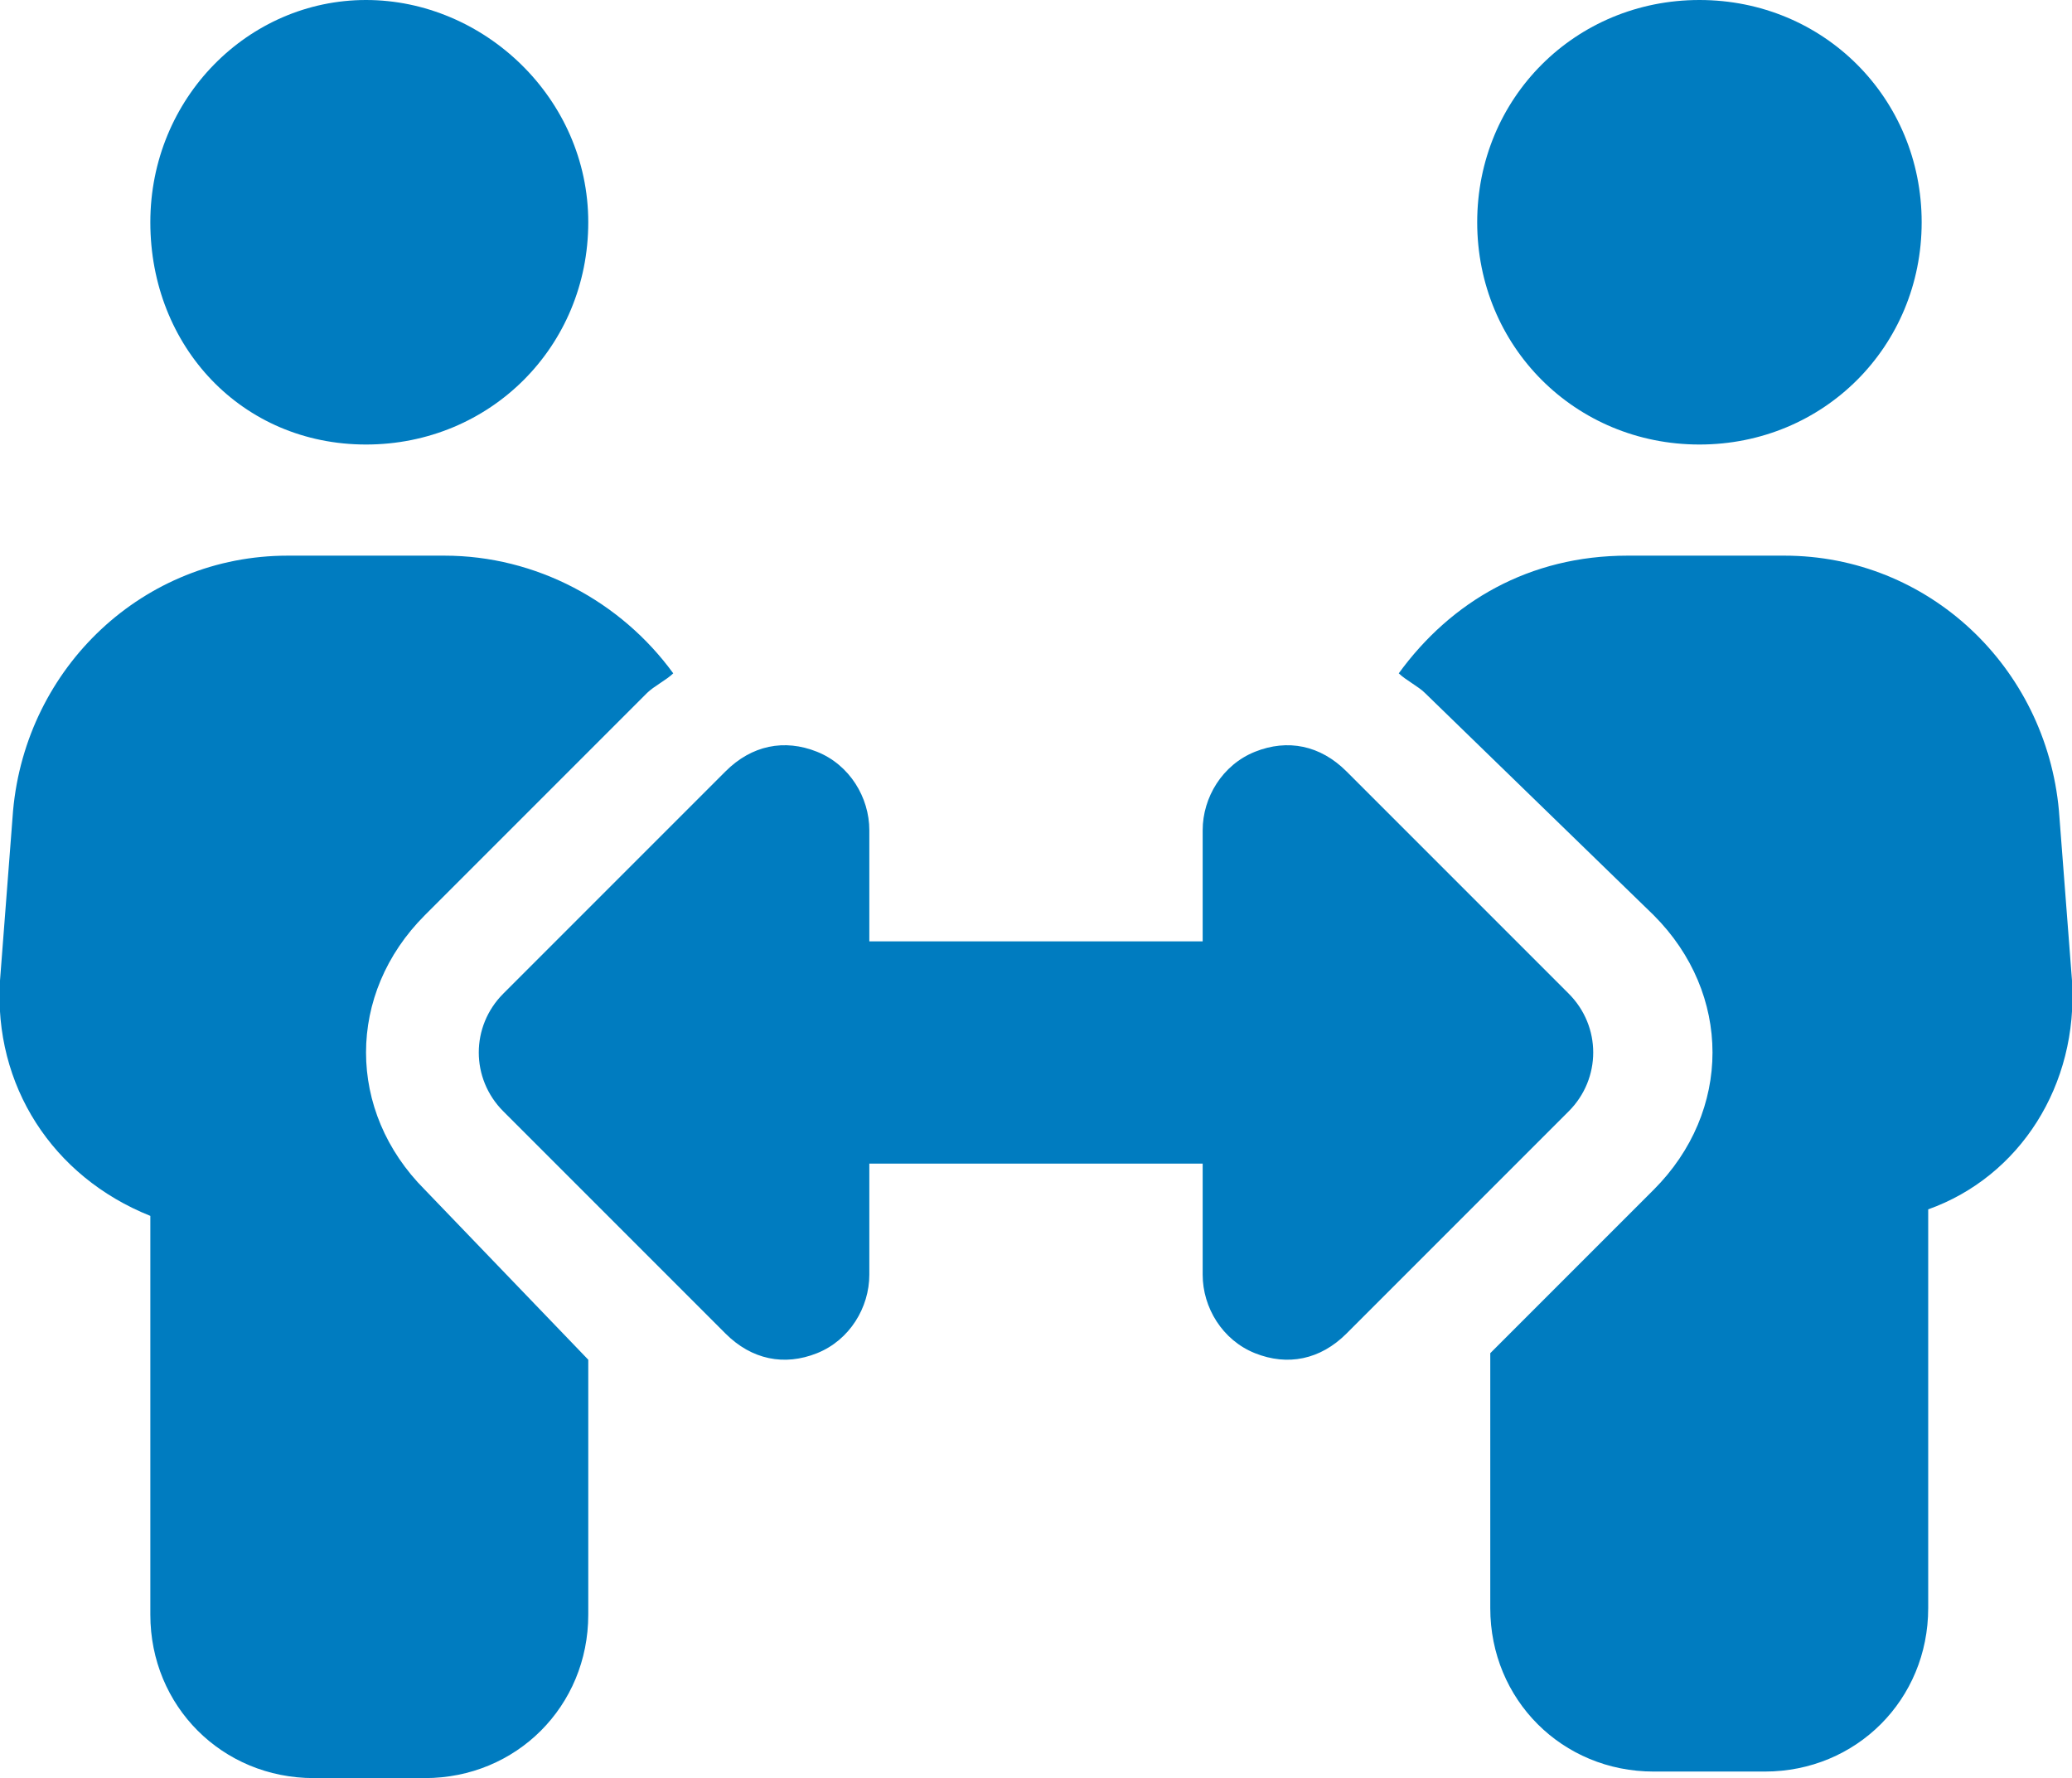 <?xml version="1.0" encoding="UTF-8"?>
<!-- Generator: Adobe Illustrator 28.3.0, SVG Export Plug-In . SVG Version: 6.00 Build 0)  -->
<svg xmlns="http://www.w3.org/2000/svg" xmlns:xlink="http://www.w3.org/1999/xlink" version="1.1" id="Layer_1" x="0px" y="0px" viewBox="0 0 31.7 27.2" style="enable-background:new 0 0 31.7 27.2;" xml:space="preserve">
<style type="text/css">
	.st0{fill:#007CC0;}
</style>
<path class="st0" d="M2.3,3.4C2.3,1.5,3.8,0,5.6,0S9,1.5,9,3.4S7.5,6.8,5.6,6.8S2.3,5.3,2.3,3.4z M0.2,12.4c0.2-2.2,2-3.9,4.2-3.9  h2.4c1.4,0,2.7,0.7,3.5,1.8c-0.1,0.1-0.3,0.2-0.4,0.3L6.5,14c-1.2,1.2-1.2,3,0,4.2L9,20.8v3.9c0,1.4-1.1,2.5-2.5,2.5H4.8  c-1.4,0-2.5-1.1-2.5-2.5v-6.1C0.8,18-0.1,16.6,0,15L0.2,12.4L0.2,12.4z M22.6,3.4C22.6,1.5,24.1,0,26,0s3.4,1.5,3.4,3.4  S27.9,6.8,26,6.8S22.6,5.3,22.6,3.4z M21.8,10.6c-0.1-0.1-0.3-0.2-0.4-0.3c0.8-1.1,2-1.8,3.5-1.8h2.4c2.2,0,4,1.7,4.2,3.9l0.2,2.6  c0.1,1.6-0.8,3-2.2,3.5v6.1c0,1.4-1.1,2.5-2.5,2.5h-1.7c-1.4,0-2.5-1.1-2.5-2.5v-3.9l2.5-2.5c1.2-1.2,1.2-3,0-4.2L21.8,10.6  L21.8,10.6z M13.3,12.7v1.7h5.1v-1.7c0-0.5,0.3-1,0.8-1.2c0.5-0.2,1-0.1,1.4,0.3l3.4,3.4c0.5,0.5,0.5,1.3,0,1.8l-3.4,3.4  c-0.4,0.4-0.9,0.5-1.4,0.3c-0.5-0.2-0.8-0.7-0.8-1.2v-1.7h-5.1v1.7c0,0.5-0.3,1-0.8,1.2s-1,0.1-1.4-0.3L7.7,17  c-0.5-0.5-0.5-1.3,0-1.8l3.4-3.4c0.4-0.4,0.9-0.5,1.4-0.3S13.3,12.2,13.3,12.7L13.3,12.7z"></path>
</svg>
